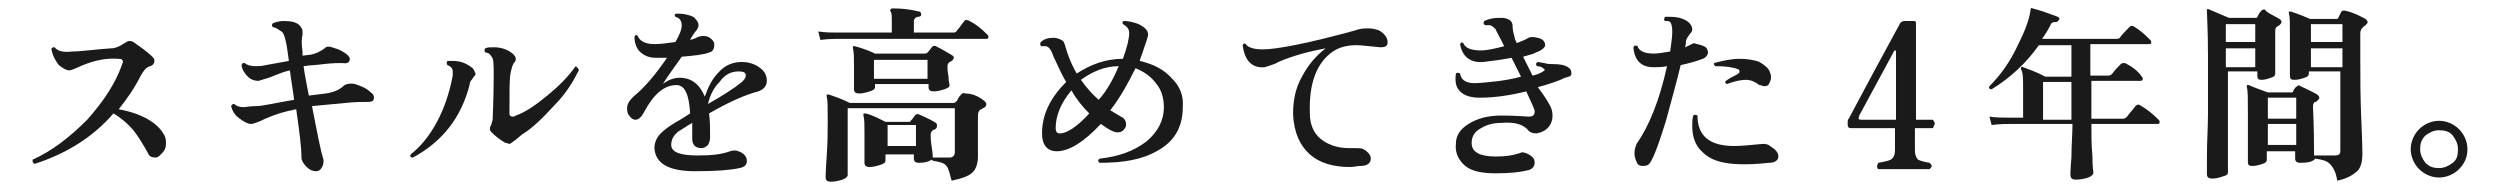 <?xml version="1.0" encoding="utf-8"?>
<!-- Generator: Adobe Illustrator 26.2.1, SVG Export Plug-In . SVG Version: 6.00 Build 0)  -->
<svg version="1.1" id="レイヤー_1" xmlns="http://www.w3.org/2000/svg" xmlns:xlink="http://www.w3.org/1999/xlink" x="0px"
	 y="0px" viewBox="0 0 238 18" style="enable-background:new 0 0 238 18;" xml:space="preserve">
<style type="text/css">
	.st0{fill:#1A1A1A;}
</style>
<g id="a">
</g>
<g id="b">
	<g id="c">
		<path class="st0" d="M15.6,12.8c0.2,0.3,0.2,0.6,0.2,0.9s-0.1,0.6-0.3,0.8S15.1,15,14.8,15s-0.6-0.1-0.7-0.4
			c-0.5-0.9-1-1.7-1.4-2.2c-0.5-0.6-1.2-1.2-1.9-1.6c-1.9,2.2-4.4,3.8-7.5,4.8c-0.2-0.1-0.2-0.2-0.2-0.4c1.8-0.8,3.5-2.1,5.2-3.8
			c1.6-1.8,2.7-3.5,3.3-5.2c0-0.1,0.1-0.2,0.1-0.3c0-0.2-0.1-0.3-0.4-0.3C10,5.5,8.9,5.8,7.9,6.2C7.2,6.5,6.8,6.7,6.6,6.7
			C6.3,6.7,6,6.5,5.6,6.2C5.3,5.8,5,5.3,4.9,4.7c0-0.2,0.2-0.2,0.3-0.2C5.5,4.9,6.1,5,6.9,4.9C7.8,4.9,9,4.7,10.6,4.6
			c0.4,0,0.8-0.2,1.1-0.4c0.3-0.2,0.5-0.3,0.6-0.3c0.1,0,0.2,0,0.4,0.1c0.7,0.5,1.3,0.9,1.8,1.4c0.1,0.1,0.2,0.2,0.2,0.4
			c0,0.2-0.1,0.4-0.4,0.5c-0.4,0.1-0.6,0.4-0.9,0.9c-0.6,1.2-1.3,2.2-2.1,3.2C13.5,10.8,15,11.7,15.6,12.8L15.6,12.8z"/>
		<path class="st0" d="M35.3,8.8c0.2,0.1,0.3,0.3,0.3,0.5c0,0.3-0.2,0.4-0.5,0.4c-0.6,0-1.3,0-2.2,0.1c-1.1,0.1-2.2,0.2-3.2,0.3
			c0.5,2.5,0.8,4.2,1.1,5.1c0,0.1,0,0.2,0,0.2c0,0.2-0.1,0.5-0.2,0.6c-0.1,0.2-0.3,0.3-0.5,0.3c-0.3,0-0.6-0.1-0.9-0.4
			c-0.3-0.3-0.5-0.6-0.5-0.9c0-1-0.2-2.5-0.5-4.6c-1.1,0.2-2,0.5-2.7,0.8c-0.3,0.1-0.6,0.3-0.9,0.4s-0.5,0.2-0.7,0.2
			c-0.3,0-0.7-0.2-1.2-0.6c-0.4-0.3-0.6-0.7-0.7-1.1c0.1-0.2,0.2-0.2,0.3-0.2c0.2,0.2,0.5,0.3,0.9,0.3c0.2,0,0.6-0.1,1.2-0.1
			s1.8-0.3,3.6-0.6c-0.1-0.9-0.3-1.9-0.4-2.8c-0.5,0.1-1,0.3-1.5,0.5c-0.4,0.2-0.9,0.3-1.5,0.5c-0.3,0-0.7-0.1-1-0.4
			c-0.3-0.3-0.5-0.6-0.6-1C23,6,23.1,6,23.3,6c0.2,0.2,0.6,0.3,1,0.3c0.2,0,0.6,0,1-0.1l2.2-0.4c-0.1-0.8-0.2-1.5-0.3-1.9
			c-0.1-0.4-0.2-0.8-0.4-0.9S26.3,2.6,26,2.6c-0.1-0.1-0.2-0.2,0-0.4c0.3-0.1,0.6-0.2,1-0.2c0.7,0,1.2,0.1,1.5,0.4
			c0.2,0.2,0.3,0.4,0.3,0.6c0,0.1,0,0.2,0,0.3c-0.1,0.4-0.1,0.9,0,1.6c0,0.1,0,0.3,0,0.4l0.8-0.1c0.5-0.1,0.9-0.3,1.3-0.6
			c0.2-0.2,0.4-0.2,0.7-0.1c0.3,0.1,0.7,0.2,1,0.4c0.4,0.2,0.7,0.5,0.7,0.7c0,0.3-0.2,0.5-0.7,0.4c-0.3,0-0.9,0-1.8,0.1
			c-0.6,0.1-1.3,0.1-1.9,0.2c0.1,0.8,0.3,1.7,0.5,2.8L31,8.9c0.8-0.1,1.4-0.4,1.8-0.8C33,8,33.3,7.9,33.8,8
			C34.4,8.2,34.9,8.4,35.3,8.8L35.3,8.8z"/>
		<path class="st0" d="M45.2,7.2c-0.2,0.2-0.2,0.3-0.3,0.4c-0.1,0.1-0.2,0.3-0.2,0.5c-0.8,3.1-2.6,5.4-5.4,6.9
			c-0.2,0-0.3-0.1-0.2-0.3c1-0.8,1.8-1.8,2.5-3.1c0.7-1.3,1.2-2.8,1.5-4.4c0-0.2,0-0.3,0-0.4c0-0.3-0.2-0.5-0.5-0.6
			c-0.1-0.1-0.1-0.3,0-0.4c0.1,0,0.3,0,0.5,0c0.7,0,1.3,0.2,1.9,0.7c0.1,0.1,0.2,0.3,0.2,0.4C45.3,6.9,45.3,7.1,45.2,7.2L45.2,7.2z
			 M55.1,6.7c-0.5,1-1.2,2.2-2.3,3.3c-1.1,1.2-2.1,2.2-3.1,2.8l-0.6,0.5c-0.3,0.2-0.5,0.4-0.6,0.4s-0.2-0.1-0.4-0.1
			c-0.5-0.3-0.9-0.6-1.3-1c-0.2-0.2-0.2-0.4-0.1-0.6c0.1-0.1,0.1-0.3,0.2-0.6C46.9,11,47,9.5,47,7.1c0-0.9,0-1.5-0.2-1.7
			c-0.1-0.2-0.3-0.4-0.6-0.4c-0.1-0.1-0.1-0.3,0-0.4c0.2-0.1,0.5-0.1,0.8-0.1c0.7,0,1.3,0.2,1.8,0.6c0.2,0.2,0.3,0.3,0.3,0.5
			c0,0.1,0,0.2-0.1,0.3c-0.2,0.2-0.3,0.6-0.4,1.1s-0.1,1.7-0.1,3.8c0,0.2,0.1,0.3,0.3,0.3c0.1,0,0.2,0,0.3-0.1c0.9-0.3,1.9-1,3-1.9
			s2-1.8,2.7-2.8C54.9,6.4,55.1,6.5,55.1,6.7L55.1,6.7z"/>
		<path class="st0" d="M72.2,8.7C71,9,69.4,9.7,67.5,10.8c0.1,0.6,0.1,1.4,0.1,2.3c0,0.3-0.1,0.5-0.2,0.7c-0.2,0.2-0.4,0.3-0.6,0.3
			c-0.6,0-0.9-0.3-0.9-0.9c0-0.1,0-0.3,0-0.6c0-0.4,0-0.7,0-0.9c-0.7,0.4-1.1,0.7-1.3,0.8c-0.5,0.4-0.7,0.8-0.7,1.3
			c0,0.7,0.9,1,2.5,1c1.3,0,2.3-0.1,3.1-0.4c0.3-0.1,0.6-0.1,0.8,0c0.6,0.2,0.8,0.6,0.8,0.9c0,0.4-0.2,0.6-0.7,0.7
			c-0.9,0.2-2.3,0.3-4.2,0.3c-2.5,0-3.8-0.7-3.9-2.2c0-0.5,0.2-1,0.6-1.4c0.3-0.3,0.8-0.7,1.5-1.1c0.2-0.1,0.7-0.4,1.3-0.8
			c-0.1-1.8-0.5-2.7-1.3-2.7c-1.2,0-2.2,0.9-3.1,2.6c-0.2,0.4-0.5,0.7-0.8,0.7c-0.2,0-0.4-0.1-0.6-0.4c-0.2-0.2-0.2-0.5-0.2-0.7
			c0-0.4,0.2-0.7,0.6-1.1c1.1-0.9,2.1-2.1,3.2-3.7c-0.4,0-0.8,0-1.1,0c-0.6,0-1.1-0.2-1.5-0.6c-0.3-0.3-0.5-0.8-0.5-1.4
			c0.1-0.2,0.2-0.2,0.3-0.1c0.2,0.5,0.7,0.8,1.6,0.8c0.6,0,1.3-0.1,2-0.2c0.4-0.7,0.6-1.2,0.6-1.6c0-0.4-0.2-0.7-0.6-0.8
			c-0.1-0.1-0.1-0.3,0.1-0.3c0.3,0,0.6,0,1,0.1s0.7,0.2,0.8,0.4c0.2,0.2,0.3,0.4,0.3,0.6c0,0.2-0.1,0.3-0.2,0.5
			c-0.2,0.2-0.3,0.4-0.5,0.7l-0.1,0.2c0.4-0.1,0.6-0.2,0.8-0.3c0.3-0.1,0.6-0.1,0.9,0c0.4,0.2,0.6,0.5,0.6,0.7S68,4.9,67.5,5
			c-0.5,0.2-1.4,0.3-2.6,0.4c-0.7,1-1.3,1.8-1.8,2.6c0.5-0.4,1.1-0.6,1.6-0.6c1.1,0,1.9,0.6,2.4,1.8c0.3-0.9,0.7-1.7,1.3-2.3
			c0.6-0.7,1.4-1,2.2-1c0.7,0,1.3,0.2,1.8,0.6C72.8,6.8,73,7.2,73,7.7C73,8.2,72.7,8.5,72.2,8.7L72.2,8.7z M70.5,7.9
			C70.8,7.7,71,7.4,71,7.2c0-0.3-0.2-0.4-0.7-0.4c-0.7,0-1.3,0.3-1.8,1C68,8.3,67.6,9,67.4,9.9C68.8,9.1,69.9,8.4,70.5,7.9z"/>
		<path class="st0" d="M94,3.3c0.1,0.1,0.1,0.2,0.1,0.2c0,0.2-0.1,0.2-0.2,0.2H79.8c-0.3,0-0.9,0-1.7,0.1l-0.2-0.8
			c0.7,0.1,1.3,0.1,1.9,0.1h5.1V2c0-0.4,0-0.7-0.1-0.9c-0.1-0.1-0.1-0.1,0-0.2c0-0.1,0.1-0.1,0.2-0.1c0.9,0,1.7,0.1,2.5,0.3
			c0.1,0,0.2,0.1,0.2,0.3c0,0.1-0.1,0.2-0.3,0.2c-0.2,0-0.4,0.2-0.4,0.4v1.1h3.7c0.2,0,0.3,0,0.4-0.2c0.3-0.3,0.5-0.7,0.8-1
			C92,1.9,92.1,1.9,92.3,2C92.9,2.3,93.4,2.7,94,3.3L94,3.3z M93.7,9.6c0.1,0.1,0.2,0.2,0.2,0.3c0,0.2-0.1,0.3-0.3,0.4
			c-0.1,0-0.1,0.1-0.2,0.1c-0.2,0.1-0.3,0.3-0.3,0.6c0,0.5,0,1.3,0,2.3c0,1,0,1.5,0,1.6c0,0.7-0.2,1.2-0.5,1.5
			c-0.4,0.4-1.1,0.6-2,0.8c-0.2-0.7-0.3-1.2-0.5-1.4c-0.2-0.3-0.7-0.4-1.3-0.5c0,0-0.1-0.1-0.1-0.1c-0.3,0.2-0.7,0.3-1.2,0.3
			c-0.3,0-0.5-0.1-0.5-0.4v-0.4h-2.7v0.6c0,0.2-0.2,0.3-0.5,0.4s-0.7,0.2-1,0.2c-0.3,0-0.5-0.1-0.5-0.4c0,0,0-0.3,0-1s0-1.2,0-1.8
			c0-0.8,0-1.4-0.1-1.7c0-0.1,0-0.2,0-0.2s0.1,0,0.2,0c0.5,0.1,1.1,0.4,1.9,0.8h2.2c0.1,0,0.2,0,0.2-0.1c0.1-0.1,0.2-0.2,0.4-0.5
			c0.1-0.1,0.2-0.2,0.4-0.1c0.7,0.3,1.3,0.6,1.6,0.8c0.1,0.1,0.1,0.1,0.1,0.3s-0.1,0.3-0.4,0.4c-0.1,0.1-0.2,0.2-0.2,0.4
			c0,0.2,0,0.6,0.1,1.2s0.1,0.9,0.1,0.9c0,0,0,0.1,0,0.1c0.7,0,1.2,0,1.6,0c0.3,0,0.5-0.2,0.5-0.5v-4.2H80.7v6.4
			c0,0.1-0.2,0.3-0.5,0.4s-0.7,0.2-1.1,0.2c-0.3,0-0.5-0.1-0.5-0.4c0,0,0-0.6,0.1-2s0.1-2.6,0.1-3.4c0-1.2,0-2-0.1-2.3
			c0-0.1,0-0.2,0-0.2s0.1,0,0.2,0c0.6,0.2,1.2,0.4,2,0.8h9.9c0.1,0,0.2-0.1,0.3-0.2c0.1-0.2,0.2-0.4,0.4-0.6
			c0.1-0.1,0.2-0.2,0.4-0.1C92.6,8.9,93.2,9.2,93.7,9.6L93.7,9.6z M90.7,5.3c0.1,0.1,0.1,0.1,0.1,0.2c0,0.1-0.1,0.3-0.4,0.4
			c-0.1,0.1-0.2,0.2-0.2,0.4c0,0.2,0,0.5,0.1,1c0,0.5,0.1,0.7,0.1,0.8c0,0.2-0.2,0.3-0.5,0.4s-0.7,0.2-1,0.2c-0.3,0-0.5-0.1-0.5-0.4
			V8h-5.1v0.3c0,0.2-0.2,0.3-0.5,0.4c-0.3,0.1-0.7,0.2-1,0.2c-0.3,0-0.5-0.1-0.5-0.4c0,0,0-0.3,0-0.8s0-1,0-1.4c0-0.8,0-1.3-0.1-1.7
			c0-0.1,0-0.2,0-0.2s0.1,0,0.2,0c0.7,0.2,1.3,0.4,1.9,0.7H88c0.1,0,0.2,0,0.3-0.1c0,0,0.2-0.2,0.4-0.5c0.1-0.1,0.2-0.2,0.4-0.1
			C89.7,4.7,90.2,5,90.7,5.3L90.7,5.3z M88.3,7.5V5.7h-5.1v1.8H88.3z M87.2,11.9h-2.7v2h2.7C87.2,13.9,87.2,11.9,87.2,11.9z"/>
		<path class="st0" d="M112.6,10.2c0,1.9-0.8,3.3-2.5,4.2c-1.4,0.8-3.2,1.1-5.4,1.1c-0.2-0.1-0.2-0.3,0-0.4c1.8-0.2,3.2-0.7,4.4-1.6
			c1.1-0.9,1.7-2,1.7-3.3c0-0.8-0.2-1.6-0.7-2.2c-0.5-0.7-1.2-1.2-2-1.5c-0.7,1.4-1.4,2.7-2.4,4c0.3,0.2,0.7,0.4,1,0.6
			c0.3,0.1,0.5,0.4,0.5,0.7c0,0.1,0,0.3-0.1,0.4c-0.2,0.3-0.4,0.4-0.7,0.4c-0.4,0-0.9-0.3-1.6-0.8c-1.6,1.7-3,2.6-4.2,2.6
			c-0.9,0-1.4-0.6-1.4-1.7c0-1.8,0.8-3.4,2.3-4.9c-0.5-0.8-0.8-1.6-1.2-2.4c-0.2-0.6-0.4-0.9-0.7-1c-0.1,0-0.3,0-0.5,0
			C99,4.2,99,4.1,99.1,4c0.3-0.3,0.7-0.4,1.2-0.4c0.3,0,0.6,0.1,0.9,0.3c0.1,0.1,0.2,0.4,0.4,1.1c0.2,0.6,0.5,1.3,0.9,2
			c1.4-0.9,2.8-1.4,4.4-1.4c0.4-1.1,0.6-1.9,0.6-2.5c0-0.2-0.1-0.4-0.2-0.5s-0.2-0.2-0.4-0.3c-0.1-0.2,0-0.3,0.1-0.3
			c0.4,0,0.9,0.1,1.4,0.3c0.6,0.3,0.9,0.6,0.9,1c0,0.1-0.1,0.5-0.4,1.3c-0.1,0.4-0.3,0.8-0.4,1.2c1.3,0.3,2.3,0.8,3.1,1.7
			C112.3,8.2,112.7,9.1,112.6,10.2L112.6,10.2z M103.7,10.8c-0.6-0.6-1.2-1.3-1.7-2.2c-1,1.2-1.5,2.4-1.5,3.6c0,0.3,0.1,0.5,0.4,0.5
			C101.6,12.7,102.6,12,103.7,10.8L103.7,10.8z M106.5,6.3c-1.3,0-2.5,0.5-3.6,1.3c0.5,0.7,1.1,1.4,1.7,1.9
			C105.4,8.6,106,7.5,106.5,6.3L106.5,6.3z"/>
		<path class="st0" d="M131.4,4.5c-1.1-0.1-1.9-0.2-2.2-0.2c-1,0-1.7,0.2-2.3,0.6c-1.6,1.1-2.3,3.1-2.2,5.9c0,1.1,0.4,1.9,1,2.4
			s1.5,0.9,2.7,0.9c0.2,0,0.4,0,0.5,0c0.4,0,0.7,0,0.9,0.1c0.5,0.3,0.7,0.6,0.7,0.9c0,0.4-0.3,0.7-1,0.7c-0.3,0-0.6,0.1-1,0.1
			c-1.6,0-2.9-0.4-3.8-1.2c-1-0.9-1.5-2.1-1.6-3.8c0-1.3,0.2-2.5,0.9-3.7c0.6-1.1,1.3-1.9,2.2-2.6c-1.6,0.3-3.1,0.7-4.5,1.3
			c-0.3,0.2-0.7,0.3-1.3,0.5c-1.2,0.1-1.9-0.6-2.1-2.1c0.1-0.2,0.2-0.2,0.3-0.1c0.2,0.3,0.7,0.5,1.6,0.5c1.4,0,4.4-0.6,8.8-1.8
			c0.5-0.2,0.9-0.2,1.3-0.2c0.4,0,0.7,0.1,1,0.2c0.5,0.3,0.8,0.7,0.8,1.1S131.9,4.5,131.4,4.5L131.4,4.5z"/>
		<path class="st0" d="M149,7.4c-0.6,0.3-1.5,0.6-2.6,0.9c0.3,0.4,0.6,0.8,0.9,1.3c0.4,0.6,0.5,1,0.5,1.4s-0.1,0.7-0.3,1
			c-0.3,0.4-0.7,0.6-1.2,0.7c-0.4,0-0.7-0.1-0.9-0.4c-0.5-0.5-1.3-0.7-2.5-0.6c-0.8,0-1.4,0.2-1.9,0.5c-0.6,0.3-0.9,0.8-0.9,1.4
			c0,0.9,0.8,1.3,2.3,1.3c0.9,0,1.6-0.1,2.2-0.3c0.1,0,0.2-0.1,0.3-0.1c0.2,0,0.5,0.1,0.8,0.3c0.3,0.2,0.4,0.4,0.4,0.7
			c0,0.3-0.2,0.6-0.6,0.7c-0.8,0.2-1.8,0.3-3.1,0.3s-2.3-0.2-2.9-0.7s-1-1.2-0.9-2.1c0-0.8,0.4-1.4,1.2-1.9c0.8-0.5,1.8-0.8,3.1-0.8
			c0.4,0,1.2,0,2.6,0.1c0.4,0,0.6-0.1,0.6-0.5c0-0.2-0.3-0.8-0.8-1.9c-1.6,0.4-3.1,0.6-4.4,0.6c-0.9,0-1.5-0.2-1.9-0.6
			c-0.4-0.4-0.5-0.9-0.4-1.7c0.1-0.1,0.2-0.1,0.4,0c0.1,0.7,0.7,1,1.8,0.9c1.2-0.1,2.5-0.2,4-0.6l-0.9-1.8c-1,0.2-1.9,0.3-2.7,0.4
			c-1.2,0.1-2-0.5-2.2-1.7c0.1-0.2,0.2-0.2,0.3-0.1c0.2,0.5,0.8,0.7,1.7,0.7c0.6,0,1.4-0.2,2.2-0.4l-0.3-0.6c-0.3-0.6-0.5-0.9-0.5-1
			c-0.2-0.2-0.4-0.4-0.6-0.4c-0.1,0-0.3,0-0.4,0c-0.2-0.1-0.2-0.2-0.1-0.4c0.4-0.2,0.9-0.3,1.4-0.3c0.1,0,0.3,0,0.4,0
			c0.6,0.1,0.9,0.3,0.9,0.8c0,0.4,0.1,0.7,0.2,1.1c0,0.1,0.1,0.3,0.2,0.5c0.5-0.2,0.8-0.3,1.1-0.5c0.2-0.1,0.5-0.1,0.9,0
			c0.5,0.1,0.7,0.4,0.7,0.7c0,0.2-0.3,0.5-0.9,0.7c-0.1,0.1-0.5,0.2-1.2,0.4c0.3,0.6,0.6,1.2,0.9,1.8c0.4-0.1,0.7-0.2,1-0.4
			c0.2-0.1,0.2-0.2,0-0.3c-0.1-0.1-0.3-0.2-0.6-0.2c-0.1-0.2-0.1-0.3,0.1-0.4l0.6,0.1c0.3,0.1,0.6,0.1,0.8,0.1
			c0.7,0,1.1,0.1,1.3,0.2c0.4,0.2,0.5,0.4,0.5,0.7S149.3,7.3,149,7.4L149,7.4z"/>
		<path class="st0" d="M162.2,4.4c0.3,0.1,0.4,0.4,0.4,0.6s-0.2,0.5-0.5,0.6c-0.5,0.2-1.2,0.4-2.1,0.6c-0.4,1.7-0.9,3.4-1.4,5.3
			c-0.6,1.9-1,3.1-1.4,3.8c-0.2,0.4-0.4,0.5-0.8,0.5c-0.3,0-0.5-0.1-0.6-0.4c-0.1-0.2-0.2-0.5-0.2-0.8c0-0.4,0.1-0.6,0.2-0.9
			c1.2-1.7,2.2-4.2,2.9-7.4c-0.5,0.1-0.9,0.1-1.3,0.1c-1.1,0-1.8-0.6-1.9-1.9c0.1-0.2,0.2-0.2,0.4-0.1c0.1,0.4,0.6,0.7,1.5,0.7
			c0.5,0,1-0.1,1.6-0.2c0.1-0.7,0.2-1.4,0.2-1.9c0-0.5-0.1-0.8-0.2-0.9c-0.1-0.1-0.2-0.1-0.5-0.1c-0.1-0.1-0.1-0.2,0-0.4
			c0.1,0,0.3,0,0.5,0c0.6,0,1.1,0.1,1.6,0.4c0.3,0.2,0.5,0.5,0.5,0.8c0,0.2-0.1,0.3-0.2,0.4c-0.2,0.3-0.4,0.5-0.4,0.8
			c0,0.1,0,0.3-0.1,0.5c0.3-0.1,0.6-0.3,0.9-0.4C161.4,4.2,161.8,4.2,162.2,4.4L162.2,4.4z M168.4,15.5c-0.9,0.1-2.1,0.2-3.4,0.1
			c-1.2-0.1-2.2-0.4-2.9-1.1c-0.7-0.6-1-1.5-1-2.5c0-0.3,0-0.7,0.1-1c0.1-0.1,0.2-0.1,0.4,0c0,1.9,1.1,2.9,3.5,2.9
			c0.7,0,1.6-0.1,2.7-0.2c0.2,0,0.5,0,0.7,0.2c0.5,0.3,0.8,0.6,0.8,1S168.9,15.5,168.4,15.5L168.4,15.5z M168.5,6.9
			c0.1,0.2,0.1,0.3,0.1,0.5c0,0.2-0.1,0.4-0.2,0.6c-0.1,0.2-0.3,0.2-0.5,0.2c-0.1,0-0.2-0.1-0.4-0.1c-0.4-0.3-0.8-0.5-1.3-0.5
			c-0.4,0-1,0.1-1.8,0.4c-0.2-0.1-0.2-0.2-0.1-0.3c0.4-0.3,0.9-0.5,1.2-0.7c0.1-0.1,0.1-0.1,0.1-0.2c0-0.1,0-0.1-0.1-0.2
			c-0.5-0.2-1.2-0.3-2.2-0.3c-0.1-0.1-0.2-0.2-0.1-0.3c0.7-0.2,1.6-0.4,2.4-0.4c0.7,0,1.4,0.1,1.9,0.3C168,6.2,168.4,6.5,168.5,6.9
			L168.5,6.9z"/>
		<path class="st0" d="M184,12.2h-1.7v2.1c0,0.4,0.1,0.7,0.3,0.9c0.2,0.1,0.5,0.2,1.1,0.3c0.1,0.1,0.2,0.2,0.2,0.3
			c0,0.1-0.1,0.2-0.2,0.3h-4.9c-0.1-0.1-0.1-0.2-0.1-0.3c0-0.1,0.1-0.2,0.1-0.3c0.6-0.1,1-0.2,1.2-0.3c0.3-0.2,0.4-0.5,0.4-0.9v-2.1
			h-4.2c-0.2,0-0.3-0.1-0.3-0.3v-0.3c0-0.1,0-0.2,0.1-0.3c1.6-3,3.2-6,4.9-9.1c0.1-0.1,0.2-0.2,0.4-0.2h0.9c0.2,0,0.2,0.1,0.2,0.3
			v9.1h1.6c0.1,0.1,0.2,0.3,0.2,0.4C184.1,11.9,184.1,12.1,184,12.2L184,12.2z M180.5,11.3V4.9c0,0,0-0.1-0.1-0.1c0,0-0.1,0-0.1,0.1
			l-3.3,6.1c-0.1,0.3-0.1,0.4,0.2,0.4H180.5L180.5,11.3z"/>
		<path class="st0" d="M205.5,11.4c0.1,0.1,0.1,0.2,0.1,0.2c0,0.2-0.1,0.2-0.2,0.2h-6.3c0,1,0,2,0.1,3.1c0,1.1,0.1,1.6,0.1,1.5
			c0,0.2-0.2,0.4-0.5,0.5c-0.3,0.1-0.7,0.2-1.2,0.2c-0.4,0-0.5-0.2-0.5-0.5c0,0.1,0-0.5,0.1-1.6c0-1.2,0.1-2.2,0.1-3.2h-6
			c-0.3,0-0.9,0-1.7,0.1l-0.2-0.8c0.6,0.1,1.3,0.1,1.9,0.1h1.3V8.5c0-1,0-1.6-0.2-1.9c0-0.1,0-0.2,0-0.2c0.1,0,0.1-0.1,0.2,0
			c0.5,0.2,1.2,0.4,2.1,0.9h2.5v-3h-3.1c-1.2,1.7-2.7,3.1-4.5,4.2c-0.2,0-0.3-0.1-0.2-0.3c1-1,1.9-2.2,2.7-3.9
			c0.7-1.4,1.1-2.5,1.2-3.3c0-0.2,0.1-0.3,0.2-0.2c0.8,0.2,1.6,0.5,2.4,0.8c0.2,0.1,0.2,0.2,0.1,0.3c-0.1,0.1-0.1,0.2-0.3,0.2
			c-0.2,0-0.4,0-0.5,0.3c-0.2,0.4-0.5,0.9-0.8,1.3h7c0.2,0,0.3,0,0.4-0.1c0.2-0.3,0.5-0.6,0.9-1c0.1-0.1,0.2-0.2,0.4-0.1
			c0.7,0.4,1.2,0.9,1.6,1.3c0.1,0.1,0.1,0.2,0.1,0.2c0,0.2-0.1,0.2-0.2,0.2h-5.6v3h1.7c0.2,0,0.3-0.1,0.4-0.2
			c0.2-0.3,0.5-0.6,0.8-0.9c0.1-0.1,0.2-0.1,0.4-0.1c0.6,0.3,1.2,0.7,1.6,1.3c0.1,0.1,0.1,0.2,0.1,0.2c0,0.1-0.1,0.2-0.2,0.2h-4.7
			v3.6h3c0.2,0,0.3-0.1,0.4-0.2c0.2-0.3,0.5-0.6,0.8-1c0.1-0.1,0.2-0.2,0.4-0.1C204.4,10.4,204.9,10.8,205.5,11.4L205.5,11.4z
			 M197.2,11.4V7.8h-2.7v3.6H197.2z"/>
		<path class="st0" d="M217,1.8c0.1,0.1,0.2,0.1,0.2,0.3c0,0.1-0.1,0.2-0.2,0.3c-0.2,0.1-0.3,0.2-0.3,0.2c-0.1,0.1-0.1,0.3-0.1,0.5
			c0,0.5,0,1.3,0,2.4s0,1.6,0,1.5c0,0.2-0.1,0.3-0.4,0.4c-0.3,0.1-0.6,0.2-0.9,0.2c-0.3,0-0.4-0.1-0.4-0.4V6.8h-2.8v9.6
			c0,0.2-0.1,0.3-0.5,0.4c-0.3,0.1-0.6,0.2-1,0.2c-0.3,0-0.5-0.1-0.5-0.4c0,0,0-0.5,0-1.7c0-1.4,0.1-2.8,0.1-4.1c0-1.9,0-3.8,0-5.5
			c0-2.4-0.1-3.8-0.1-4.2c0-0.1,0-0.1,0-0.2c0,0,0.1-0.1,0.2,0c0.3,0.1,0.9,0.4,1.9,0.8h2.5c0.1,0,0.2,0,0.2-0.1
			c0.1-0.2,0.2-0.4,0.4-0.6c0.1-0.1,0.2-0.1,0.3-0.1C215.8,1.2,216.3,1.4,217,1.8L217,1.8z M214.7,4V2.3h-2.8V4H214.7z M214.7,6.3
			V4.6h-2.8v1.8H214.7z M225.2,1.8c0.1,0.1,0.2,0.2,0.2,0.3s-0.1,0.2-0.2,0.3c-0.3,0.2-0.5,0.4-0.5,0.8v2.2c0,1.9,0,3.9,0.1,6.1
			c0.1,2.2,0.1,3.2,0.1,3.1c0,0.7-0.1,1.2-0.4,1.6c-0.4,0.4-1,0.8-2,1c-0.1-0.8-0.4-1.3-0.7-1.6c-0.3-0.3-0.7-0.4-1.4-0.5
			c-0.2,0.3-0.7,0.4-1.4,0.4c-0.3,0-0.5-0.1-0.5-0.4v-0.7h-2.7v0.8c0,0.2-0.1,0.3-0.4,0.4c-0.3,0.1-0.6,0.2-1,0.2
			c-0.3,0-0.4-0.1-0.4-0.4c0,0.1,0-0.4,0-1.5c0-1.1,0-2.2,0-3.2c0-1.3,0-2.1-0.1-2.4c0-0.1,0-0.1,0-0.2c0,0,0.1,0,0.2,0
			c0.4,0.2,1,0.4,1.8,0.7h2.2c0.1,0,0.2,0,0.2-0.1c0.1-0.2,0.2-0.4,0.4-0.5c0.1-0.1,0.2-0.1,0.3,0c0.4,0.2,0.9,0.4,1.6,0.8
			c0.1,0.1,0.2,0.2,0.2,0.3c0,0.1-0.1,0.2-0.2,0.3c-0.1,0.1-0.1,0.1-0.2,0.1c-0.2,0.1-0.2,0.3-0.2,0.5c0,0.2,0.1,1.7,0.1,4.6
			c1,0,1.7,0,2,0c0.3,0,0.5-0.1,0.5-0.4V6.8h-3V7c0,0.2-0.1,0.3-0.4,0.4c-0.3,0.1-0.6,0.2-1,0.2c-0.3,0-0.4-0.1-0.4-0.4
			c0,0.1,0-0.4,0-1.4s0-1.8,0-2.5c0-1.1,0-1.8-0.1-2c0-0.1,0-0.1,0-0.2c0.1,0,0.1,0,0.2,0c0.3,0.1,0.9,0.3,1.8,0.7h2.5
			c0.1,0,0.2,0,0.2-0.1c0.1-0.2,0.2-0.4,0.3-0.6c0.1-0.1,0.2-0.1,0.3-0.1C224.1,1.2,224.6,1.5,225.2,1.8L225.2,1.8z M218.6,11.3v-2
			h-2.7v2H218.6z M218.6,13.8v-2h-2.7v2H218.6z M223,4V2.3h-3V4L223,4L223,4z M223,6.3V4.6h-3v1.8H223z"/>
		<path class="st0" d="M234.9,14.2c0,0.8-0.3,1.4-0.8,1.9s-1.2,0.8-1.9,0.8s-1.4-0.3-1.9-0.8c-0.5-0.5-0.8-1.2-0.8-1.9
			s0.3-1.4,0.8-1.9c0.5-0.5,1.2-0.8,1.9-0.8s1.4,0.3,1.9,0.8C234.6,12.8,234.9,13.5,234.9,14.2z M234,14.2c0-0.5-0.2-0.9-0.5-1.3
			s-0.8-0.5-1.3-0.5c-0.5,0-0.9,0.2-1.3,0.5c-0.4,0.4-0.5,0.8-0.5,1.3s0.2,0.9,0.5,1.3c0.4,0.4,0.8,0.5,1.3,0.5
			c0.5,0,0.9-0.2,1.3-0.5S234,14.8,234,14.2z"/>
	</g>
</g>
</svg>

